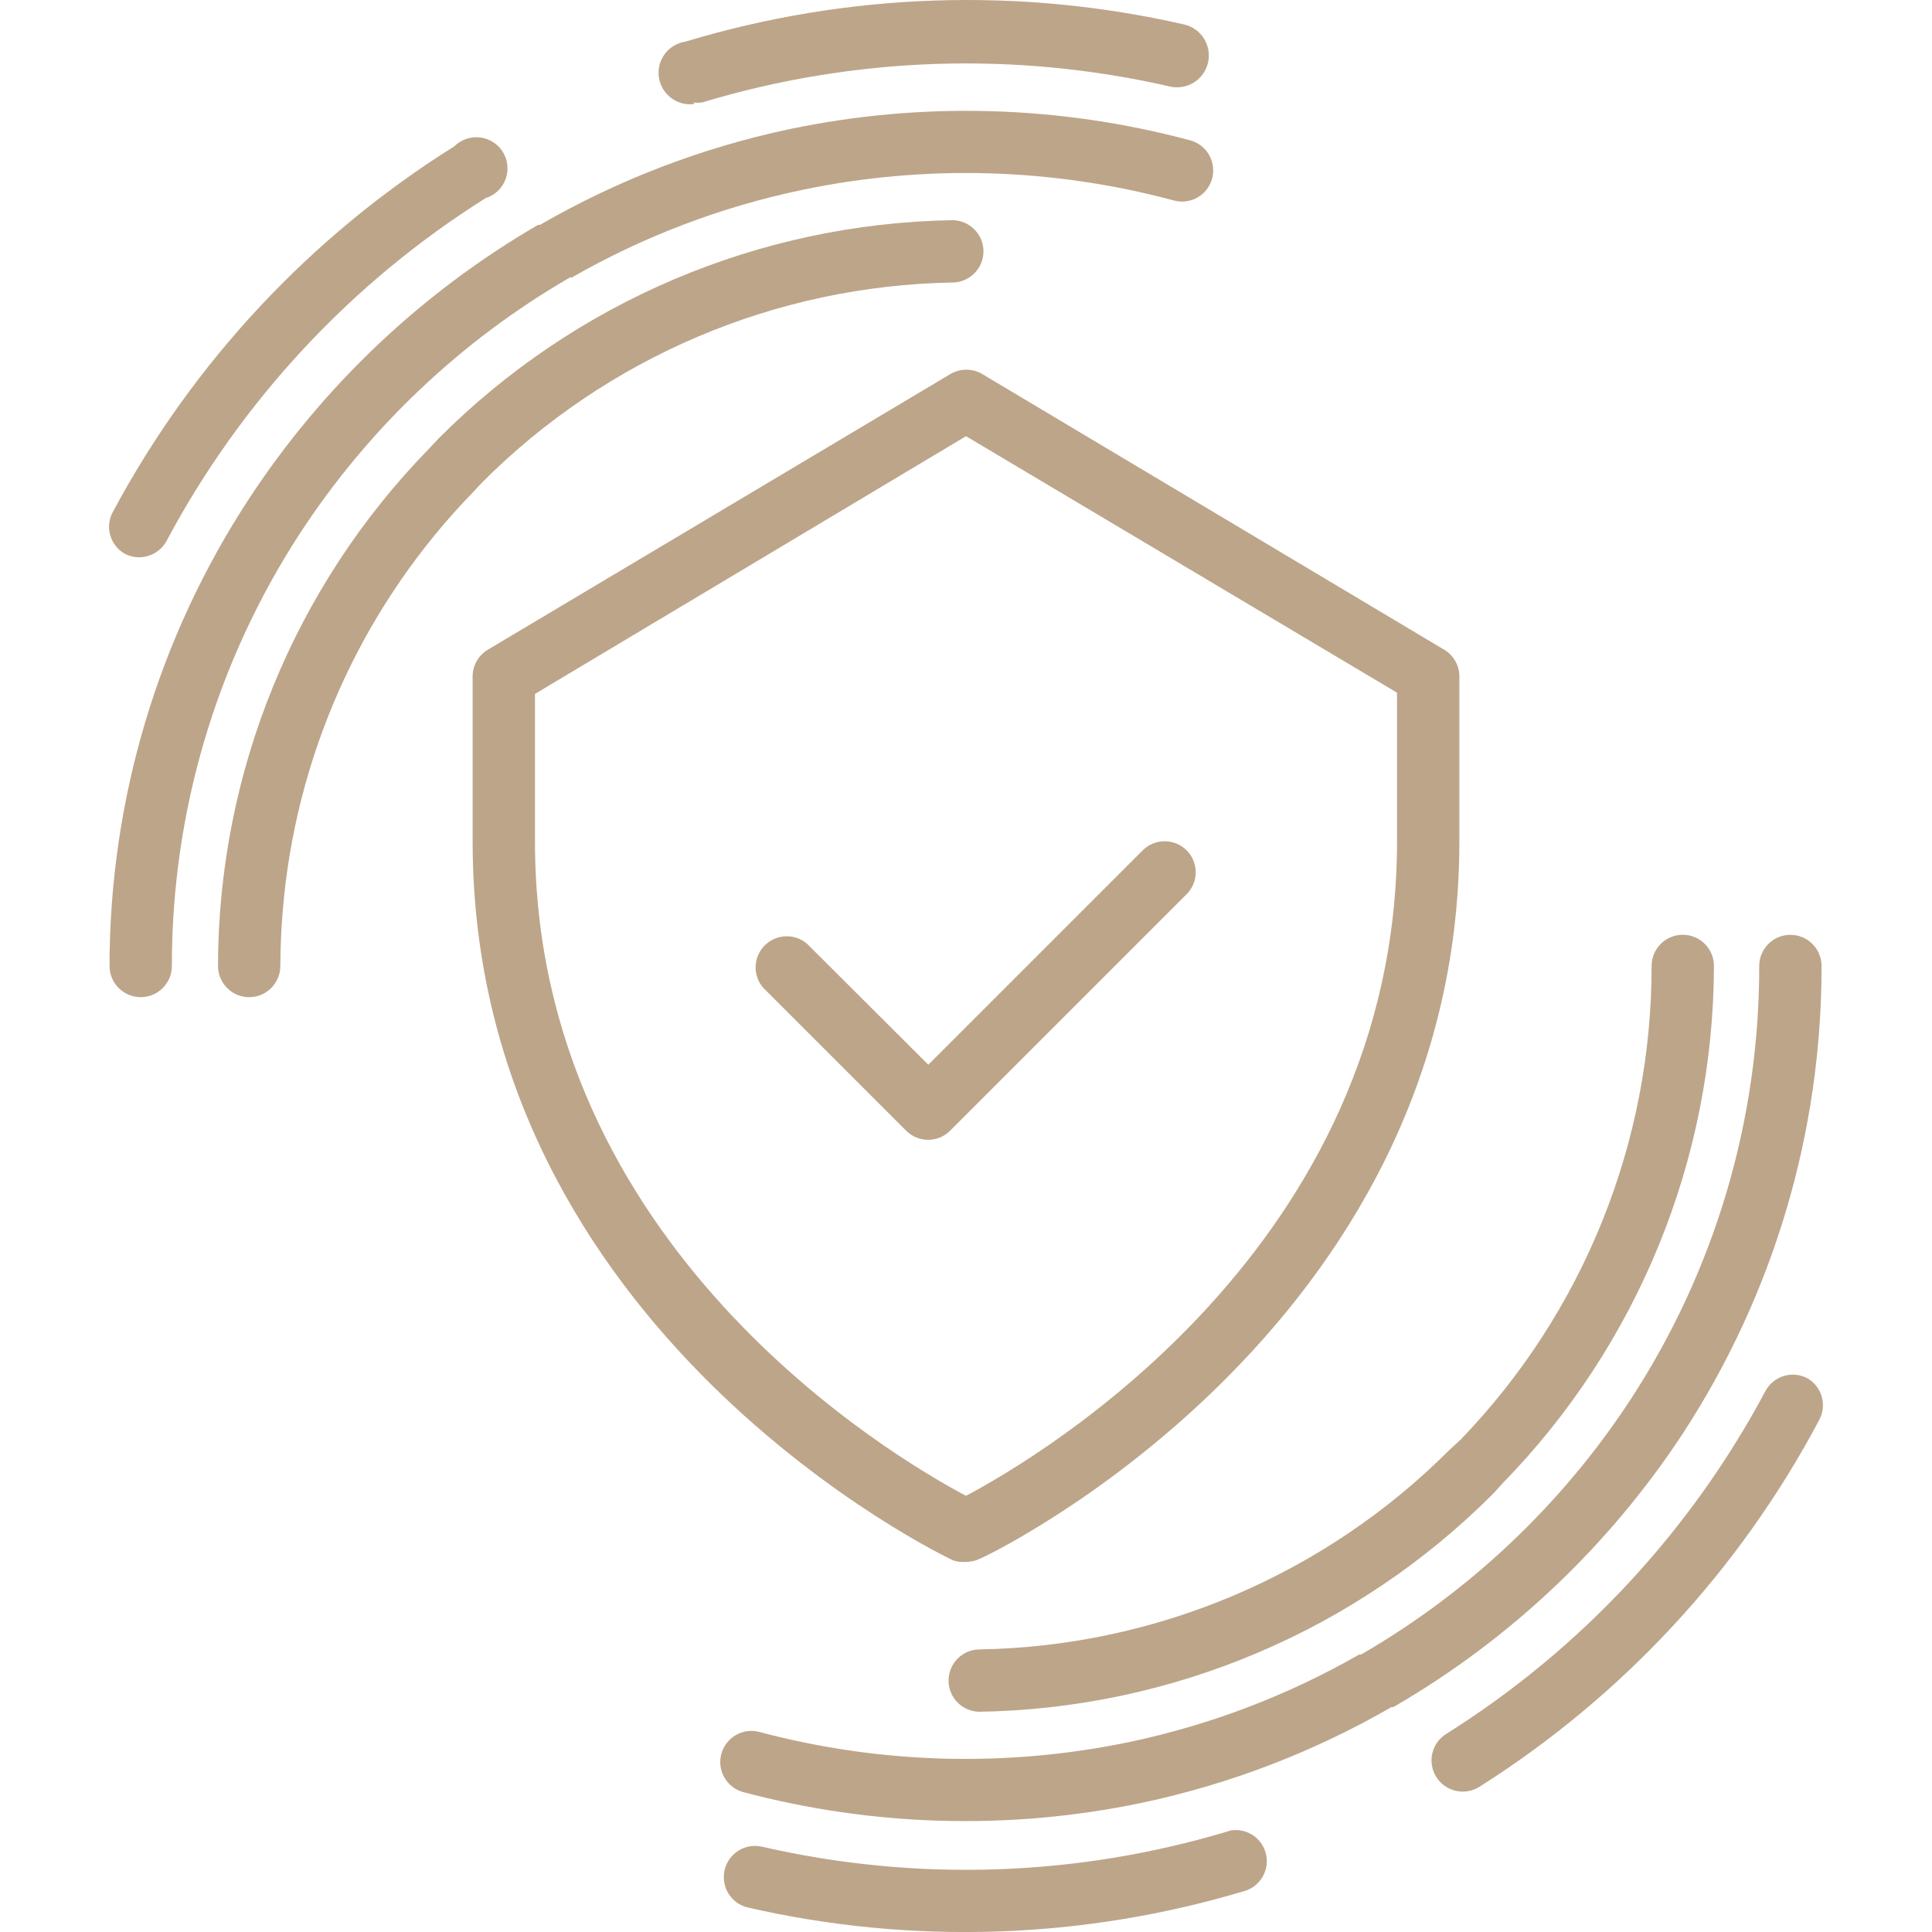 <svg xmlns="http://www.w3.org/2000/svg" xmlns:xlink="http://www.w3.org/1999/xlink" id="Layer_1" x="0px" y="0px" viewBox="0 0 300 300" style="enable-background:new 0 0 300 300;" xml:space="preserve"><style type="text/css">	.st0{fill:#BDA58A;}</style><g>	<path class="st0" d="M190.94,284.29c-23.57,7.13-48.59,7.98-72.59,2.47c-2.61-0.61-5.22,1-5.83,3.61c-0.61,2.61,1,5.22,3.61,5.83  c25.6,5.86,52.29,4.94,77.43-2.66c2.39-0.89,3.68-3.49,2.94-5.94c-0.74-2.45-3.26-3.89-5.74-3.3L190.94,284.29z"></path>	<path class="st0" d="M280.66,214.02c-2.35-1.25-5.27-0.36-6.53,1.99c-11.6,21.76-28.68,40.11-49.56,53.23  c-1.09,0.68-1.87,1.77-2.16,3.02c-0.29,1.25-0.07,2.57,0.61,3.66c1.42,2.27,4.41,2.96,6.68,1.55  c22.23-14.06,40.42-33.68,52.75-56.91C283.74,218.25,282.94,215.35,280.66,214.02L280.66,214.02z"></path>	<path class="st0" d="M261.31,222.59c14.09-21.59,21.57-46.81,21.54-72.59c0-2.67-2.17-4.84-4.84-4.84c-2.67,0-4.84,2.17-4.84,4.84  c0.04,23.88-6.89,47.26-19.94,67.26c-10.66,16.31-25,29.88-41.86,39.64h-0.29c-11.12,6.37-23.17,10.96-35.71,13.6  c-19.06,3.97-38.78,3.43-57.59-1.6c-2.54-0.59-5.09,0.94-5.77,3.45c-0.68,2.52,0.76,5.12,3.26,5.89c20.28,5.41,41.55,6,62.09,1.69  c13.61-2.89,26.67-7.9,38.72-14.86h0.29C234.44,254.61,249.84,240.06,261.31,222.59L261.31,222.59z"></path>	<path class="st0" d="M225.11,225.1c-19.37,19.42-45.55,30.55-72.98,31.02c-2.67,0-4.84,2.17-4.84,4.84s2.16,4.84,4.84,4.84  c29.98-0.5,58.58-12.65,79.75-33.88l1.45-1.6c20.98-21.49,32.75-50.31,32.81-80.33c0-2.67-2.17-4.84-4.84-4.84  c-2.67,0-4.84,2.17-4.84,4.84c0.03,27.46-10.63,53.86-29.71,73.61L225.11,225.1z"></path>	<path class="st0" d="M150,242.53c0.7,0,1.4-0.14,2.03-0.44c0.73-0.14,74.58-35.38,74.58-111.45v-25.6c0-1.71-0.9-3.29-2.37-4.16  l-71.77-42.83c-1.5-0.86-3.34-0.86-4.84,0l-71.87,42.83c-1.47,0.87-2.37,2.45-2.37,4.16v25.6c0,76.32,73.85,111.31,74.58,111.64  C148.62,242.51,149.31,242.59,150,242.53L150,242.53z M83.07,130.64v-22.89L150,67.73l66.93,39.83v23.08  c0,62.91-55.51,95.58-66.93,101.63C138.58,226.22,83.07,193.55,83.07,130.64L83.07,130.64z"></path>	<path class="st0" d="M184.26,132.04c-1.89-1.88-4.94-1.88-6.82,0l-33.29,33.29l-18.83-18.78c-1.92-1.65-4.78-1.53-6.57,0.25  c-1.79,1.79-1.9,4.65-0.25,6.57l22.21,22.21h0c1.89,1.88,4.94,1.88,6.82,0l36.73-36.73h0  C186.14,136.98,186.14,133.93,184.26,132.04L184.26,132.04z"></path>	<path class="st0" d="M107.66,15.9c0.46,0.07,0.94,0.07,1.4,0c23.57-7.12,48.59-7.97,72.59-2.47c2.66,0.62,5.31-1.04,5.93-3.7  c0.61-2.66-1.04-5.31-3.7-5.93c-25.6-5.85-52.29-4.93-77.43,2.66c-2.67,0.39-4.53,2.87-4.14,5.54c0.39,2.67,2.87,4.53,5.54,4.14  L107.66,15.9z"></path>	<path class="st0" d="M19.34,85.97c2.35,1.25,5.27,0.36,6.53-1.99c11.6-21.76,28.68-40.11,49.56-53.23  c1.42-0.45,2.55-1.52,3.07-2.91c0.52-1.39,0.38-2.94-0.4-4.21c-0.77-1.27-2.08-2.11-3.56-2.29c-1.48-0.17-2.95,0.33-4,1.38  c-22.3,13.97-40.56,33.52-52.99,56.72C16.26,81.74,17.06,84.64,19.34,85.97L19.34,85.97z"></path>	<path class="st0" d="M88.49,43.09h0.29c11.14-6.38,23.2-10.97,35.76-13.6c19.06-3.98,38.78-3.43,57.59,1.6  c1.25,0.38,2.61,0.24,3.76-0.39c1.15-0.64,1.99-1.71,2.33-2.98c0.34-1.27,0.15-2.62-0.52-3.74c-0.67-1.13-1.78-1.93-3.05-2.23  c-20.28-5.41-41.55-6-62.09-1.69c-13.61,2.88-26.67,7.9-38.72,14.86h-0.29C65.5,45.4,50.14,59.95,38.69,77.41  C24.55,98.98,17.02,124.21,17.01,150c0,2.67,2.17,4.84,4.84,4.84s4.84-2.17,4.84-4.84c-0.03-23.88,6.9-47.26,19.94-67.26  C57.29,66.43,71.63,52.85,88.49,43.09L88.49,43.09z"></path>	<path class="st0" d="M73.49,76.39l1.4-1.5l0,0c19.38-19.42,45.55-30.54,72.98-31.02c1.28,0,2.51-0.51,3.42-1.42  c0.91-0.91,1.42-2.14,1.42-3.42s-0.51-2.51-1.42-3.42c-0.91-0.91-2.14-1.42-3.42-1.42c-29.97,0.51-58.58,12.65-79.75,33.88  l-1.5,1.6C45.65,91.15,33.9,119.97,33.85,150c0,2.67,2.17,4.84,4.84,4.84c2.67,0,4.84-2.17,4.84-4.84  c0.01-3.61,0.21-7.21,0.58-10.79C46.56,115.56,56.91,93.43,73.49,76.39L73.49,76.39z"></path></g></svg>